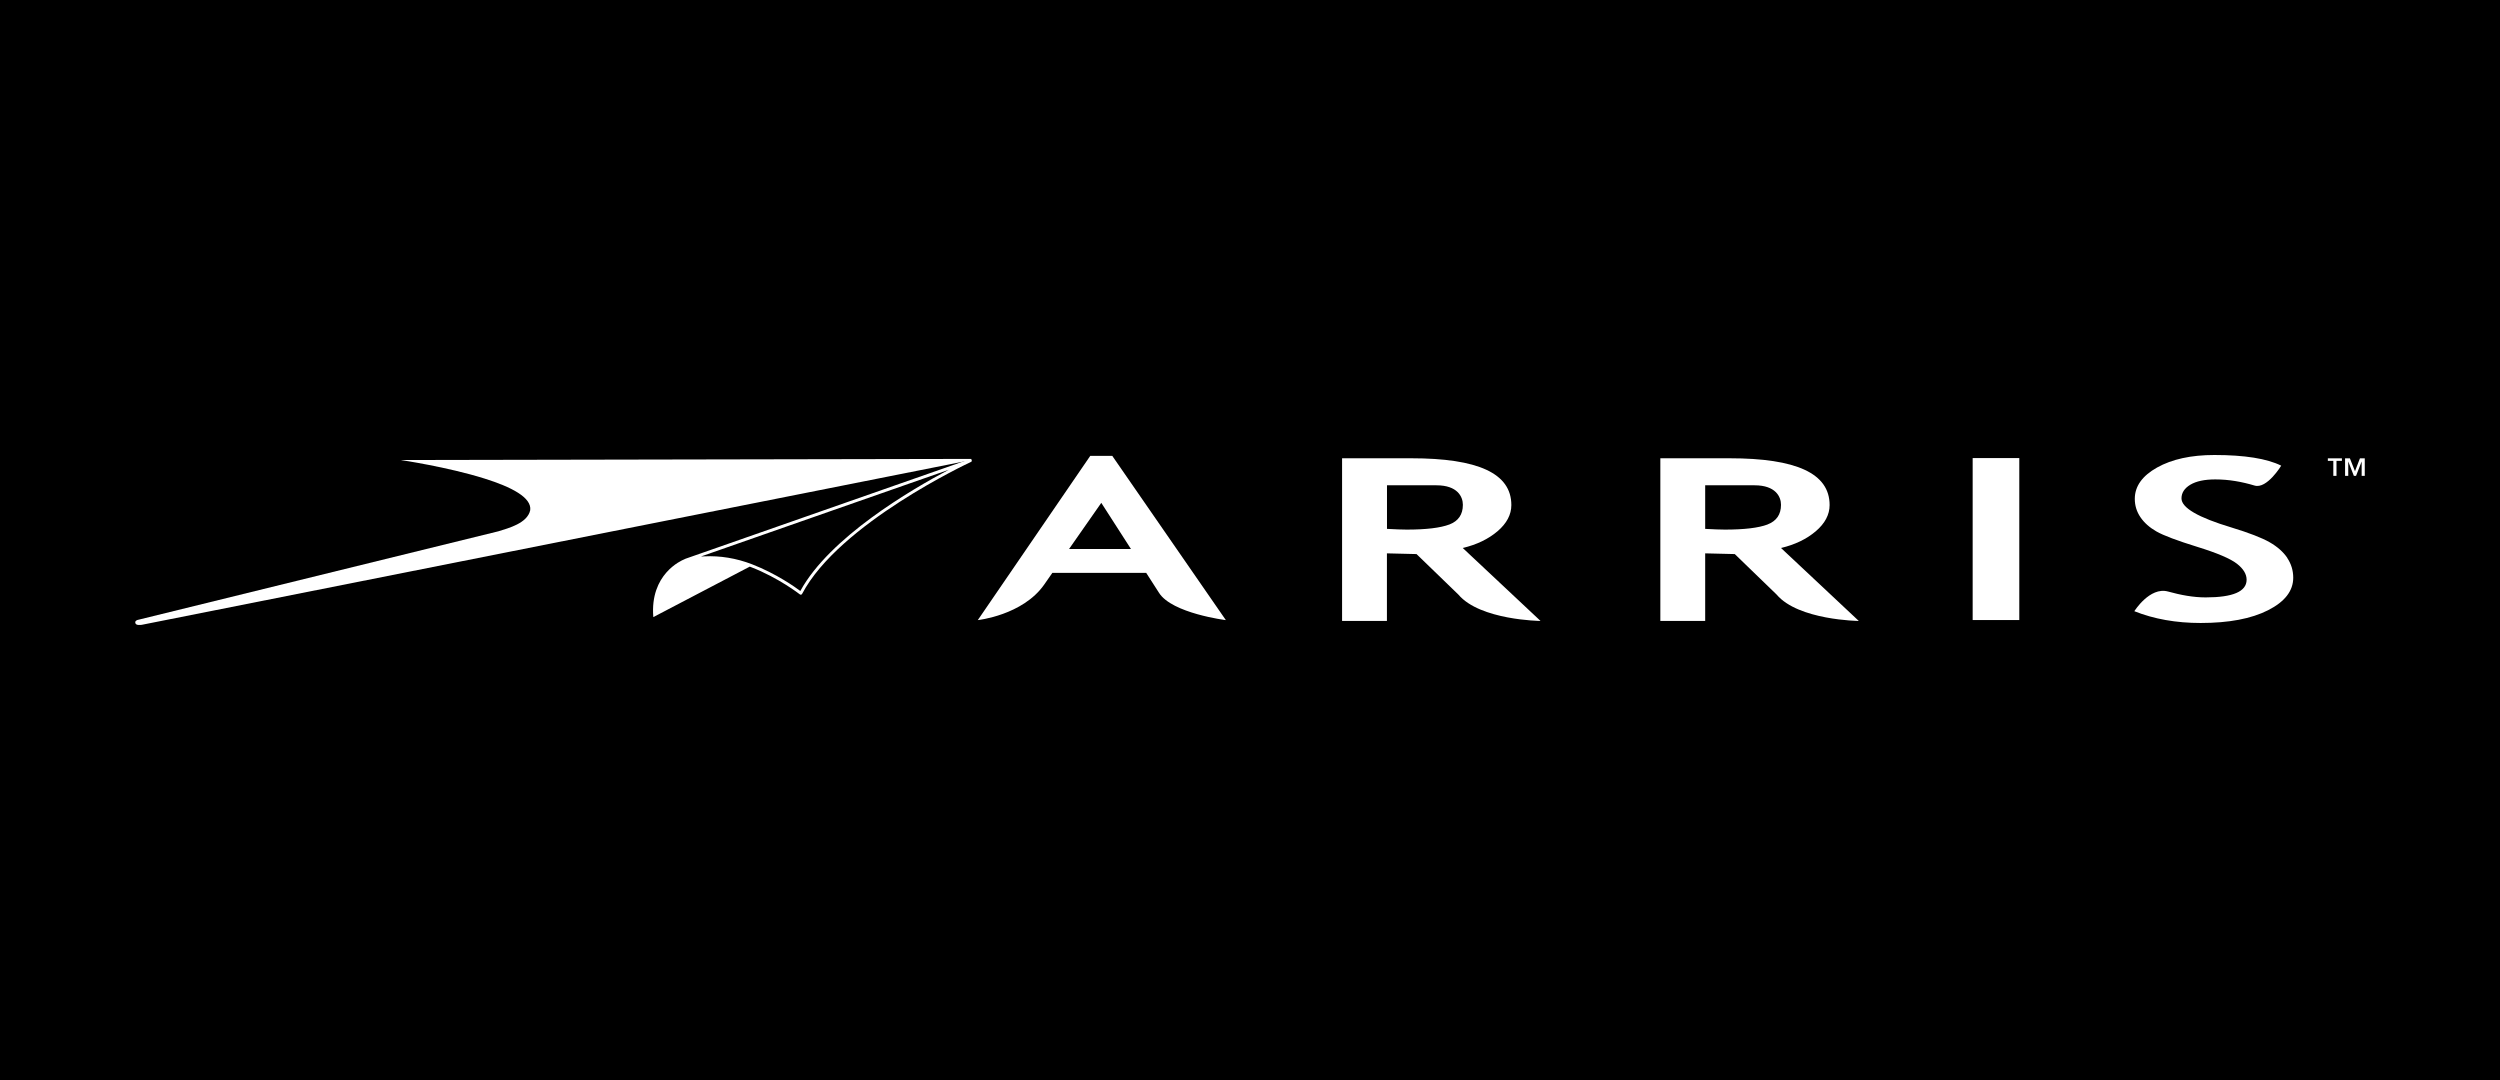 <svg width="1000" height="432" viewBox="0 0 1000 432" fill="none" xmlns="http://www.w3.org/2000/svg">
<rect width="1000" height="432" fill="black"/>
<path d="M436.106 182.341L391.117 248.045C391.117 248.045 409.081 246.108 417.666 233.857L420.942 229.145H458.481L463.606 237.129C468.837 245.375 490.34 248.045 490.34 248.045L444.903 182.341H436.106ZM427.626 219.591L440.517 201.136L452.379 219.591H427.652H427.626Z" fill="white"/>
<path d="M599.018 212.495C602.69 209.353 604.539 205.846 604.539 202.024C604.539 189.328 591.199 183.308 564.491 183.308H536.832V248.383H554.769V221.342C559.841 221.499 563.778 221.578 566.604 221.63L583.353 237.834C592.018 248.095 616.216 248.383 616.216 248.383L585.096 219.196C590.697 217.861 595.32 215.636 599.018 212.495ZM579.734 209.798C576.141 211.16 570.435 211.84 562.668 211.84C560.845 211.84 558.23 211.736 554.796 211.552V194.119H574.582C583.009 194.119 585.149 198.7 585.149 201.919C585.149 205.793 583.353 208.411 579.76 209.798H579.734Z" fill="white"/>
<path d="M726.323 212.495C729.995 209.353 731.844 205.846 731.844 202.024C731.844 189.328 718.503 183.308 691.796 183.308H664.137V248.383H682.074V221.342C687.146 221.499 691.082 221.578 693.909 221.63L710.657 237.834C719.322 248.095 743.52 248.383 743.52 248.383L712.401 219.196C718.001 217.861 722.624 215.636 726.323 212.495ZM707.012 209.798C703.419 211.16 697.713 211.84 689.946 211.84C688.124 211.84 685.508 211.736 682.074 211.552V194.119H701.834C710.261 194.119 712.401 198.7 712.401 201.919C712.401 205.793 710.605 208.411 706.985 209.798H707.012Z" fill="white"/>
<path d="M807.717 183.23H789.066V248.017H807.717V183.23Z" fill="white"/>
<path d="M914.943 223.176C913.305 220.768 910.954 218.674 907.837 216.894C904.72 215.114 899.647 213.15 892.62 211.004C879.28 206.999 872.596 203.125 872.596 199.355C872.596 197.13 873.785 195.298 876.136 193.884C878.514 192.471 881.842 191.764 886.122 191.764C891.564 191.764 896.768 192.706 901.84 194.225C906.78 195.69 912.486 186.267 912.486 186.267C906.807 183.44 897.878 182 885.752 182C876.427 182 868.792 183.675 862.848 187C856.904 190.324 853.919 194.512 853.919 199.538C853.919 202.208 854.659 204.643 856.165 206.868C857.67 209.093 859.81 211.004 862.611 212.601C865.411 214.197 870.826 216.239 878.857 218.726C886.914 221.213 892.224 223.49 894.787 225.506C897.376 227.521 898.644 229.668 898.644 231.893C898.644 236.605 893.175 238.961 882.265 238.961C877.298 238.961 872.306 238.018 867.181 236.605C859.89 234.615 853.734 244.484 853.734 244.484C861.607 247.625 870.456 249.196 880.257 249.196C891.537 249.196 900.519 247.494 907.229 244.091C913.939 240.688 917.294 236.343 917.294 231.081C917.294 228.176 916.475 225.532 914.864 223.124L914.943 223.176Z" fill="white"/>
<path d="M388.474 183.569H387.893H387.311H386.334L160.282 184.014C160.282 184.014 178.88 186.736 193.805 191.422C204.425 194.746 212.773 198.987 212.086 204.091C210.95 209.327 203.342 211.264 199.353 212.52L55.089 247.964C55.089 247.964 53.794 248.252 54.164 249.299C54.481 250.241 56.198 249.979 56.7 249.927L387.443 184.223L388.368 184.773C388.949 184.433 388.474 183.569 388.474 183.569Z" fill="white"/>
<path d="M388.552 184.066C388.42 183.778 388.103 183.621 387.786 183.726L274.218 223.488C274.218 223.488 273.849 223.645 273.611 223.776C272.554 224.195 259.9 229.666 261.327 246.838L299.896 226.656C300.054 226.708 300.239 226.76 300.398 226.839C311.493 231.132 319.867 237.702 319.947 237.755C320.079 237.859 320.264 237.912 320.449 237.859C320.633 237.833 320.766 237.702 320.845 237.545C335.665 209.379 387.707 185.087 388.235 184.852C388.526 184.721 388.658 184.38 388.526 184.092L388.552 184.066ZM320.132 236.393C318.124 234.875 310.489 229.457 300.821 225.713C294.48 223.253 287.929 222.232 281.747 222.546C281.298 222.546 280.823 222.572 280.374 222.598C298.866 216.133 357.38 195.636 379.544 187.888C364.248 195.977 331.834 214.981 320.132 236.393Z" fill="white"/>
<path d="M941.994 188.492L943.975 183.335H945.904V190.35H944.662V184.644H944.636L942.417 190.35H941.545L939.326 184.644H939.3V190.35H938.032V183.335H939.96L941.994 188.492ZM936.79 184.356H934.597V190.35H933.329V184.356H931.137V183.335H936.764V184.356H936.79Z" fill="white"/>
</svg>
